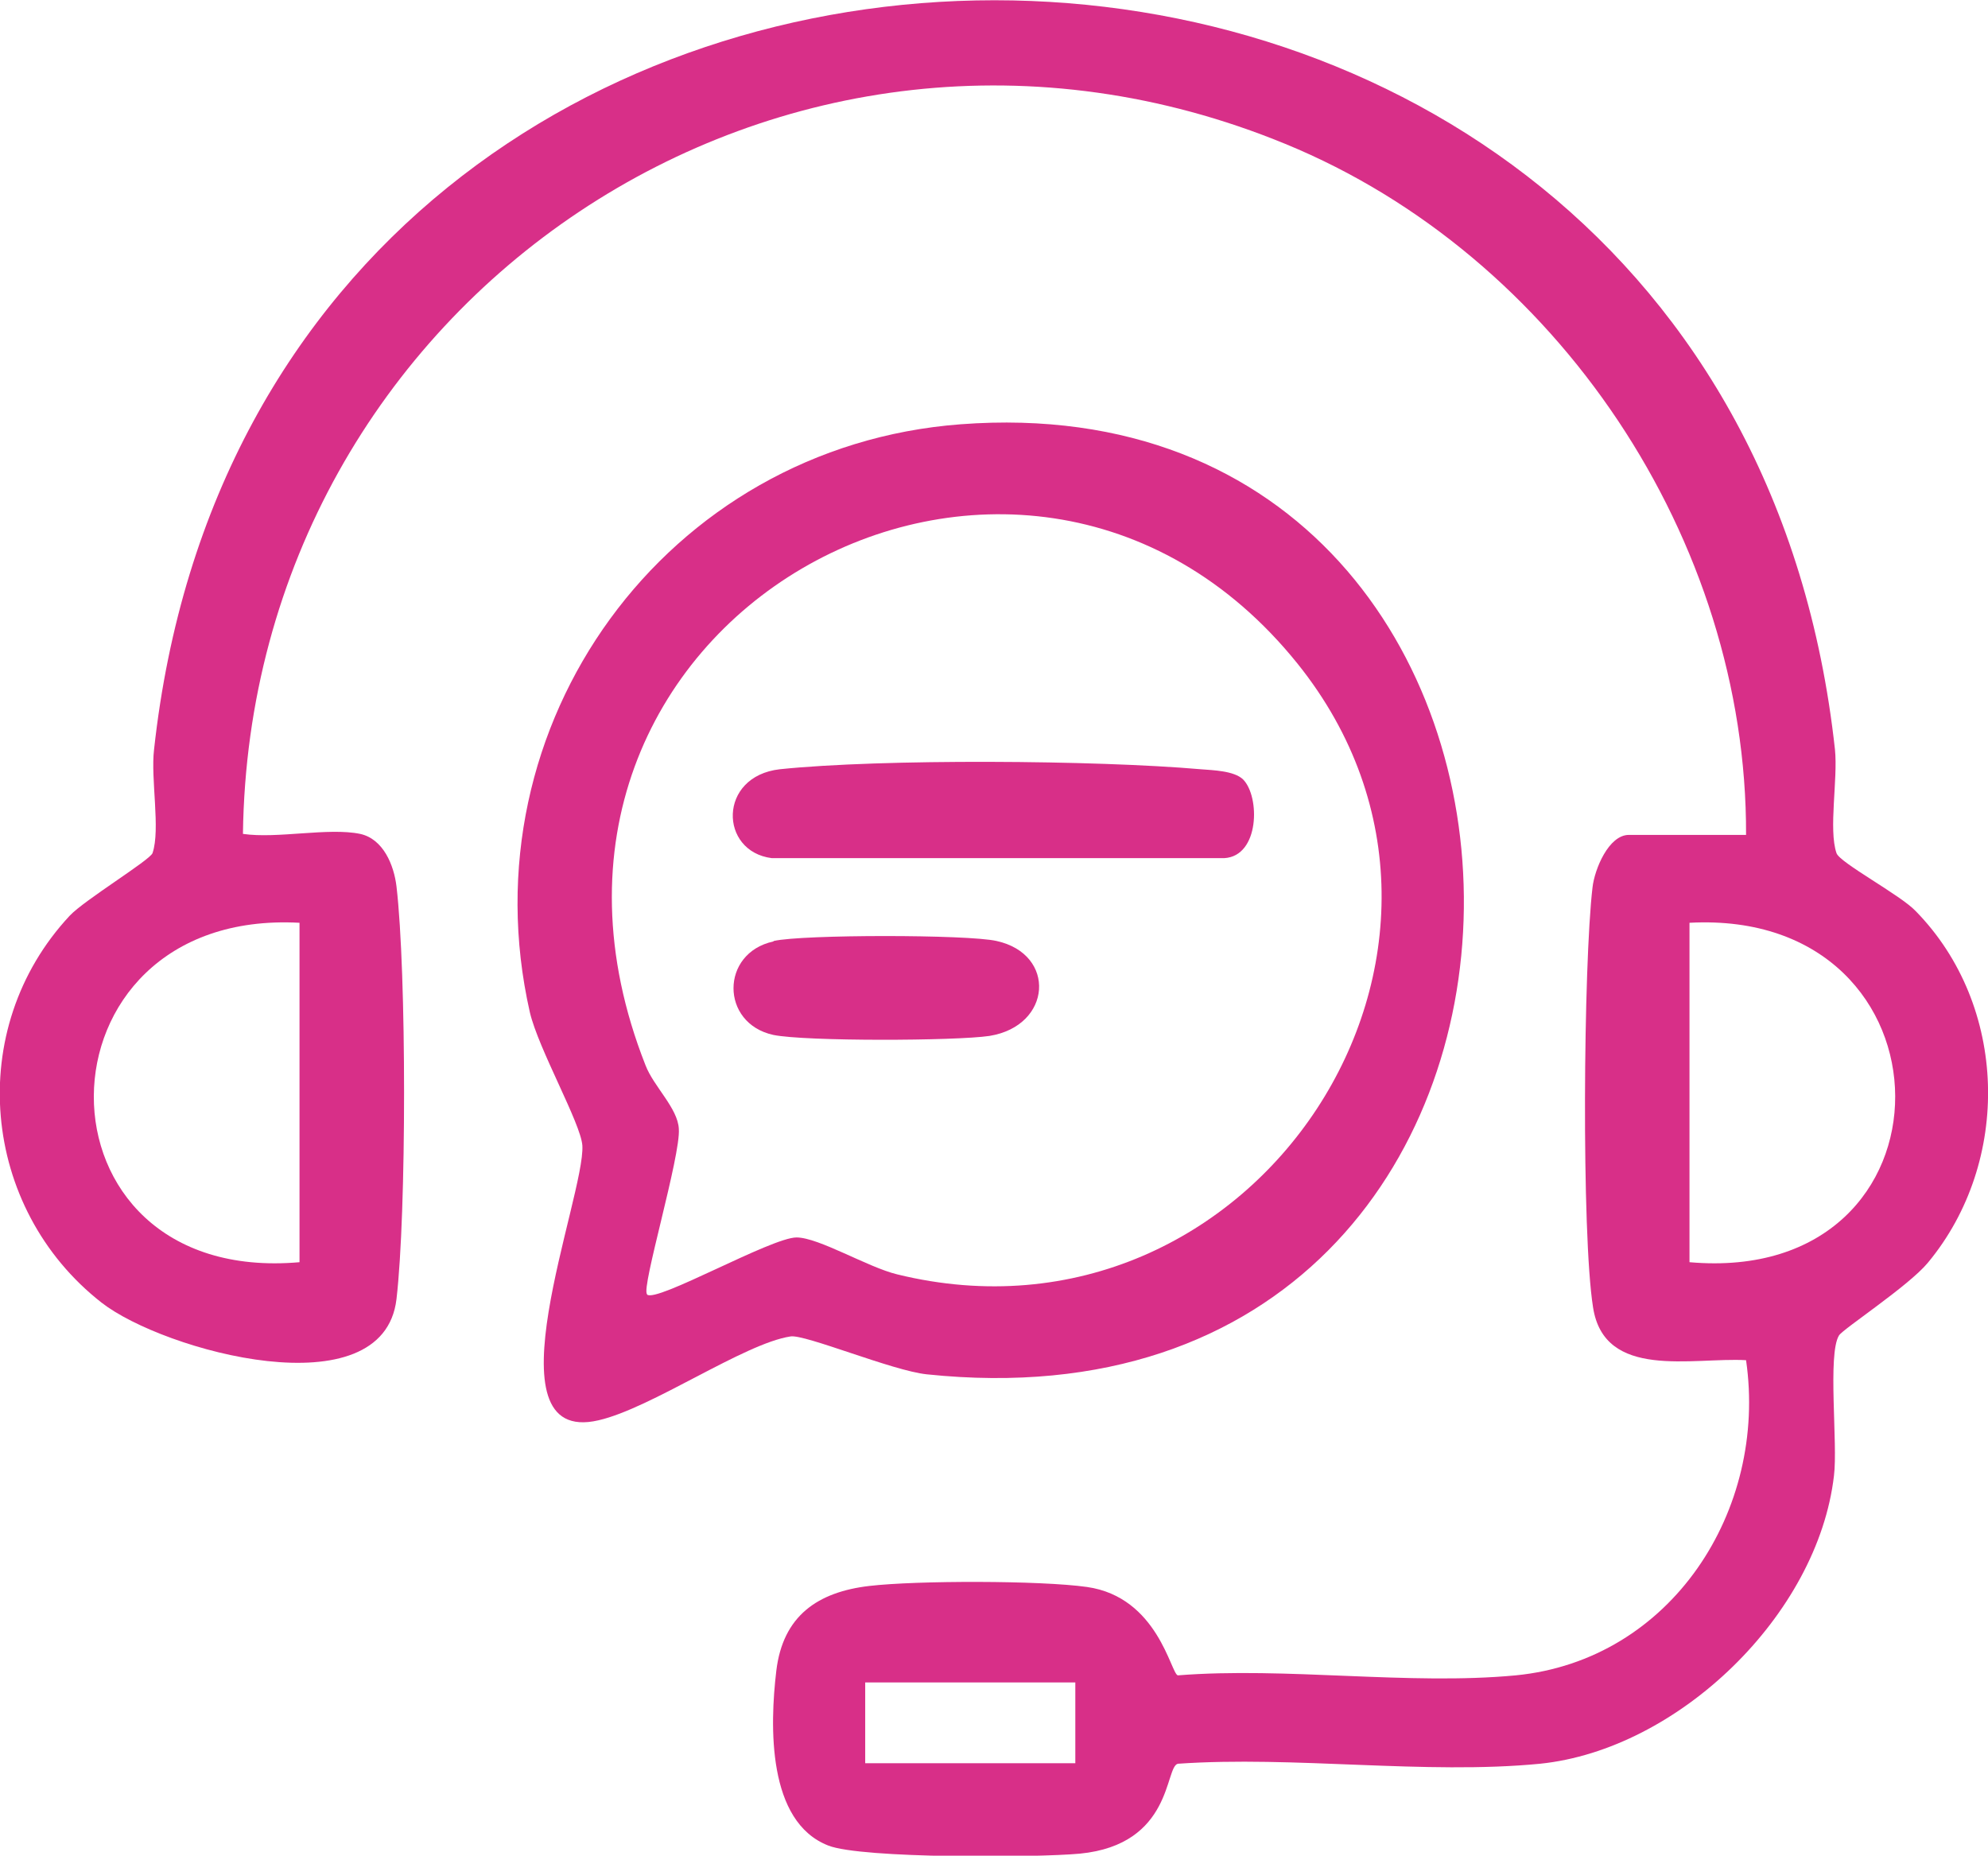 <?xml version="1.0" encoding="UTF-8"?>
<svg id="Layer_2" data-name="Layer 2" xmlns="http://www.w3.org/2000/svg" viewBox="0 0 39.36 36.74">
  <defs>
    <style>
      .cls-1 {
        fill: #d82f88;
      }
    </style>
  </defs>
  <g id="Layer_1-2" data-name="Layer 1">
    <g>
      <path class="cls-1" d="M7.13,16.51c.46.1.67.62.72,1.04.2,1.7.2,6.46,0,8.17-.26,2.22-4.61,1.03-5.84.07-2.39-1.87-2.72-5.42-.63-7.66.29-.31,1.59-1.1,1.64-1.24.16-.47-.04-1.47.03-2.05,2.16-19.78,31.12-19.78,33.28,0,.06.59-.13,1.58.03,2.05.06.19,1.27.83,1.57,1.15,1.83,1.87,1.9,4.96.24,6.96-.38.46-1.68,1.31-1.76,1.44-.23.37-.02,2.15-.1,2.78-.32,2.75-3.08,5.42-5.82,5.7-2.27.22-4.87-.16-7.17,0-.26.06-.1,1.6-1.94,1.78-.86.08-4.32.1-4.98-.16-1.21-.47-1.16-2.37-1.03-3.46s.82-1.56,1.84-1.68c.94-.11,3.39-.11,4.31.02,1.41.2,1.66,1.72,1.8,1.75,2.15-.17,4.57.2,6.69,0,3.08-.3,4.99-3.27,4.56-6.24-1.06-.06-2.81.4-3.03-1.05-.23-1.45-.19-6.79-.01-8.31.04-.36.32-1.04.72-1.04h2.32c.02-5.84-3.74-11.47-9.12-13.68C15.55-1.22,4.95,5.94,4.81,16.51c.68.1,1.69-.13,2.32,0ZM5.93,18.27c-5.4-.29-5.46,7.2,0,6.72v-6.72ZM33.45,24.99c5.46.48,5.4-7.01,0-6.72v6.72ZM21.29,33.31h-4.16v1.6h4.16v-1.6Z"/>
      <path class="cls-1" d="M19.02,8.4c13.3-1,13.49,20.29-.67,18.81-.68-.07-2.42-.8-2.7-.75-.92.14-2.75,1.42-3.8,1.66-2.27.53-.26-4.44-.32-5.44-.03-.44-.87-1.91-1.04-2.64-1.29-5.69,2.69-11.2,8.53-11.64ZM12.81,25.63c.18.17,2.46-1.13,2.96-1.13.44,0,1.41.59,1.99.73,7.08,1.74,12.45-6.46,7.93-12.09-5.5-6.84-16.37-.83-12.91,7.95.16.42.64.85.66,1.26.04.53-.75,3.16-.63,3.27Z"/>
      <path class="cls-1" d="M24.61,15.43c.34.34.33,1.52-.37,1.56h-8.96c-1.04-.13-1.07-1.62.16-1.76,2.02-.21,6.27-.18,8.33,0,.25.02.66.03.84.2Z"/>
      <path class="cls-1" d="M15.32,18.63c.57-.13,3.84-.13,4.41,0,1.19.26,1.1,1.68-.14,1.88-.67.1-3.65.11-4.28-.02-1.05-.23-1.05-1.62,0-1.85Z"/>
    </g>
  </g>
</svg>